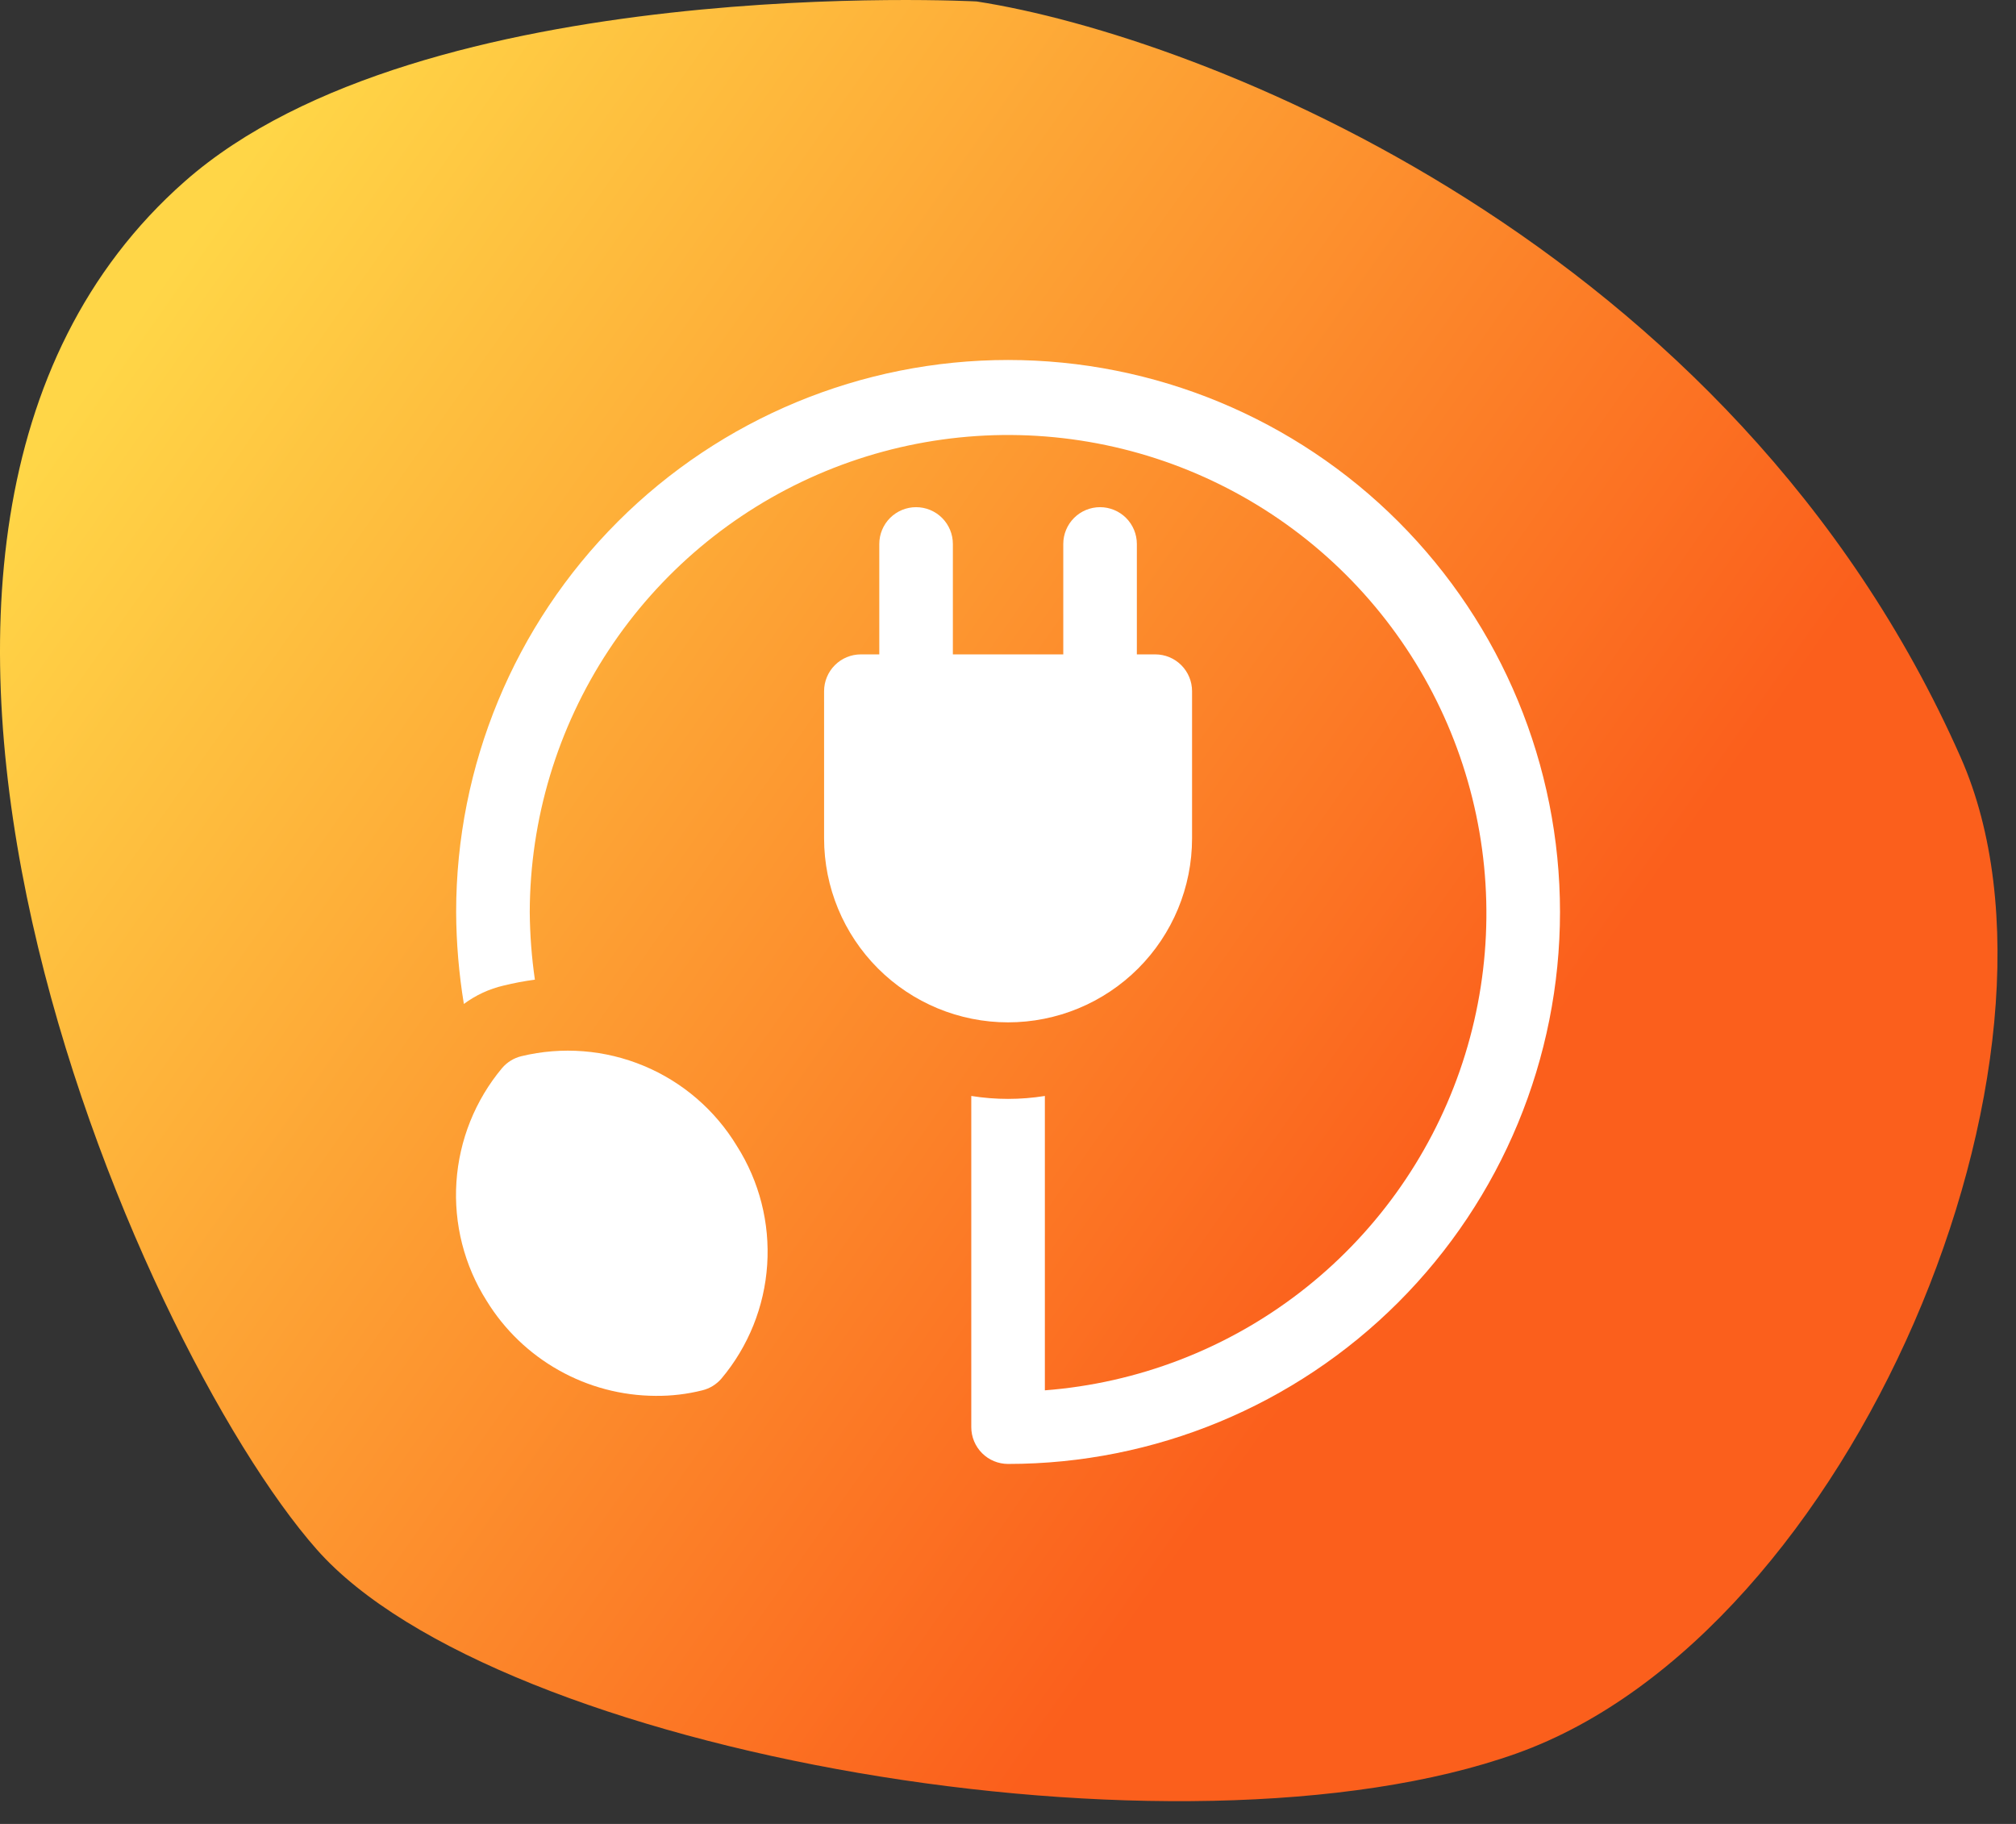 <?xml version="1.0" encoding="UTF-8"?> <svg xmlns="http://www.w3.org/2000/svg" width="84" height="76" viewBox="0 0 84 76" fill="none"><rect x="0" y="0" width="84" height="76" fill="#333333" stroke="none"/> <path d="M13.196 64.561C20.696 73.061 49.196 78.061 63.196 73.061C77.196 68.061 87.192 44 81.696 31.561C72.196 10.061 50 1.5 40.696 0.061C40.696 0.061 17.608 -1.18 7.696 7.561C-9.078 22.352 5.696 56.061 13.196 64.561Z" fill="url(#paint0_linear_660_786)"></path> <path d="M49.669 34.933V28.8C49.669 28.393 49.507 28.003 49.22 27.716C48.932 27.428 48.542 27.267 48.136 27.267H47.369V22.667C47.369 22.26 47.207 21.87 46.92 21.582C46.632 21.295 46.242 21.133 45.836 21.133C45.429 21.133 45.039 21.295 44.752 21.582C44.464 21.87 44.303 22.26 44.303 22.667V27.267H39.703V22.667C39.703 22.26 39.542 21.87 39.254 21.582C38.967 21.295 38.577 21.133 38.17 21.133C37.764 21.133 37.374 21.295 37.086 21.582C36.799 21.87 36.637 22.26 36.637 22.667V27.267H35.87C35.464 27.267 35.074 27.428 34.786 27.716C34.499 28.003 34.337 28.393 34.337 28.8V34.933C34.337 36.967 35.145 38.917 36.583 40.355C38.02 41.792 39.97 42.6 42.003 42.6C44.036 42.6 45.986 41.792 47.423 40.355C48.861 38.917 49.669 36.967 49.669 34.933V34.933Z" fill="white"></path> <path d="M42.003 15C35.904 15 30.055 17.423 25.742 21.736C21.429 26.05 19.006 31.9 19.006 38C19.012 39.284 19.12 40.566 19.328 41.833C19.822 41.467 20.385 41.206 20.984 41.067C21.414 40.961 21.849 40.88 22.287 40.821C22.152 39.887 22.08 38.944 22.073 38C22.084 34.125 23.224 30.338 25.354 27.102C27.483 23.865 30.51 21.319 34.063 19.776C37.617 18.232 41.543 17.758 45.362 18.411C49.18 19.064 52.726 20.816 55.565 23.452C58.404 26.088 60.413 29.495 61.346 33.256C62.28 37.016 62.097 40.967 60.821 44.626C59.545 48.284 57.23 51.491 54.161 53.854C51.091 56.218 47.399 57.635 43.536 57.933V45.667C42.521 45.83 41.486 45.83 40.47 45.667V59.467C40.47 59.873 40.632 60.263 40.919 60.551C41.206 60.839 41.596 61 42.003 61C48.102 61 53.952 58.577 58.264 54.264C62.577 49.95 65 44.1 65 38C65 31.9 62.577 26.05 58.264 21.736C53.952 17.423 48.102 15 42.003 15V15Z" fill="white"></path> <path d="M21.72 44.011C21.41 44.087 21.131 44.259 20.923 44.501C19.801 45.842 19.134 47.505 19.018 49.249C18.902 50.994 19.344 52.73 20.279 54.207C21.019 55.411 22.053 56.405 23.285 57.097C24.516 57.79 25.903 58.157 27.316 58.163C27.972 58.17 28.626 58.093 29.263 57.933C29.573 57.857 29.852 57.685 30.06 57.443C31.183 56.105 31.851 54.445 31.966 52.703C32.082 50.96 31.64 49.226 30.704 47.752C29.798 46.255 28.439 45.084 26.824 44.412C25.208 43.739 23.421 43.599 21.72 44.011V44.011Z" fill="white"></path> <defs> <linearGradient id="paint0_linear_660_786" x1="71.5" y1="67" x2="-4.5" y2="13.5" gradientUnits="userSpaceOnUse"> <stop offset="0.209" stop-color="#FB5F1C"></stop> <stop offset="0.913" stop-color="#FFD647"></stop> </linearGradient> </defs> </svg> 